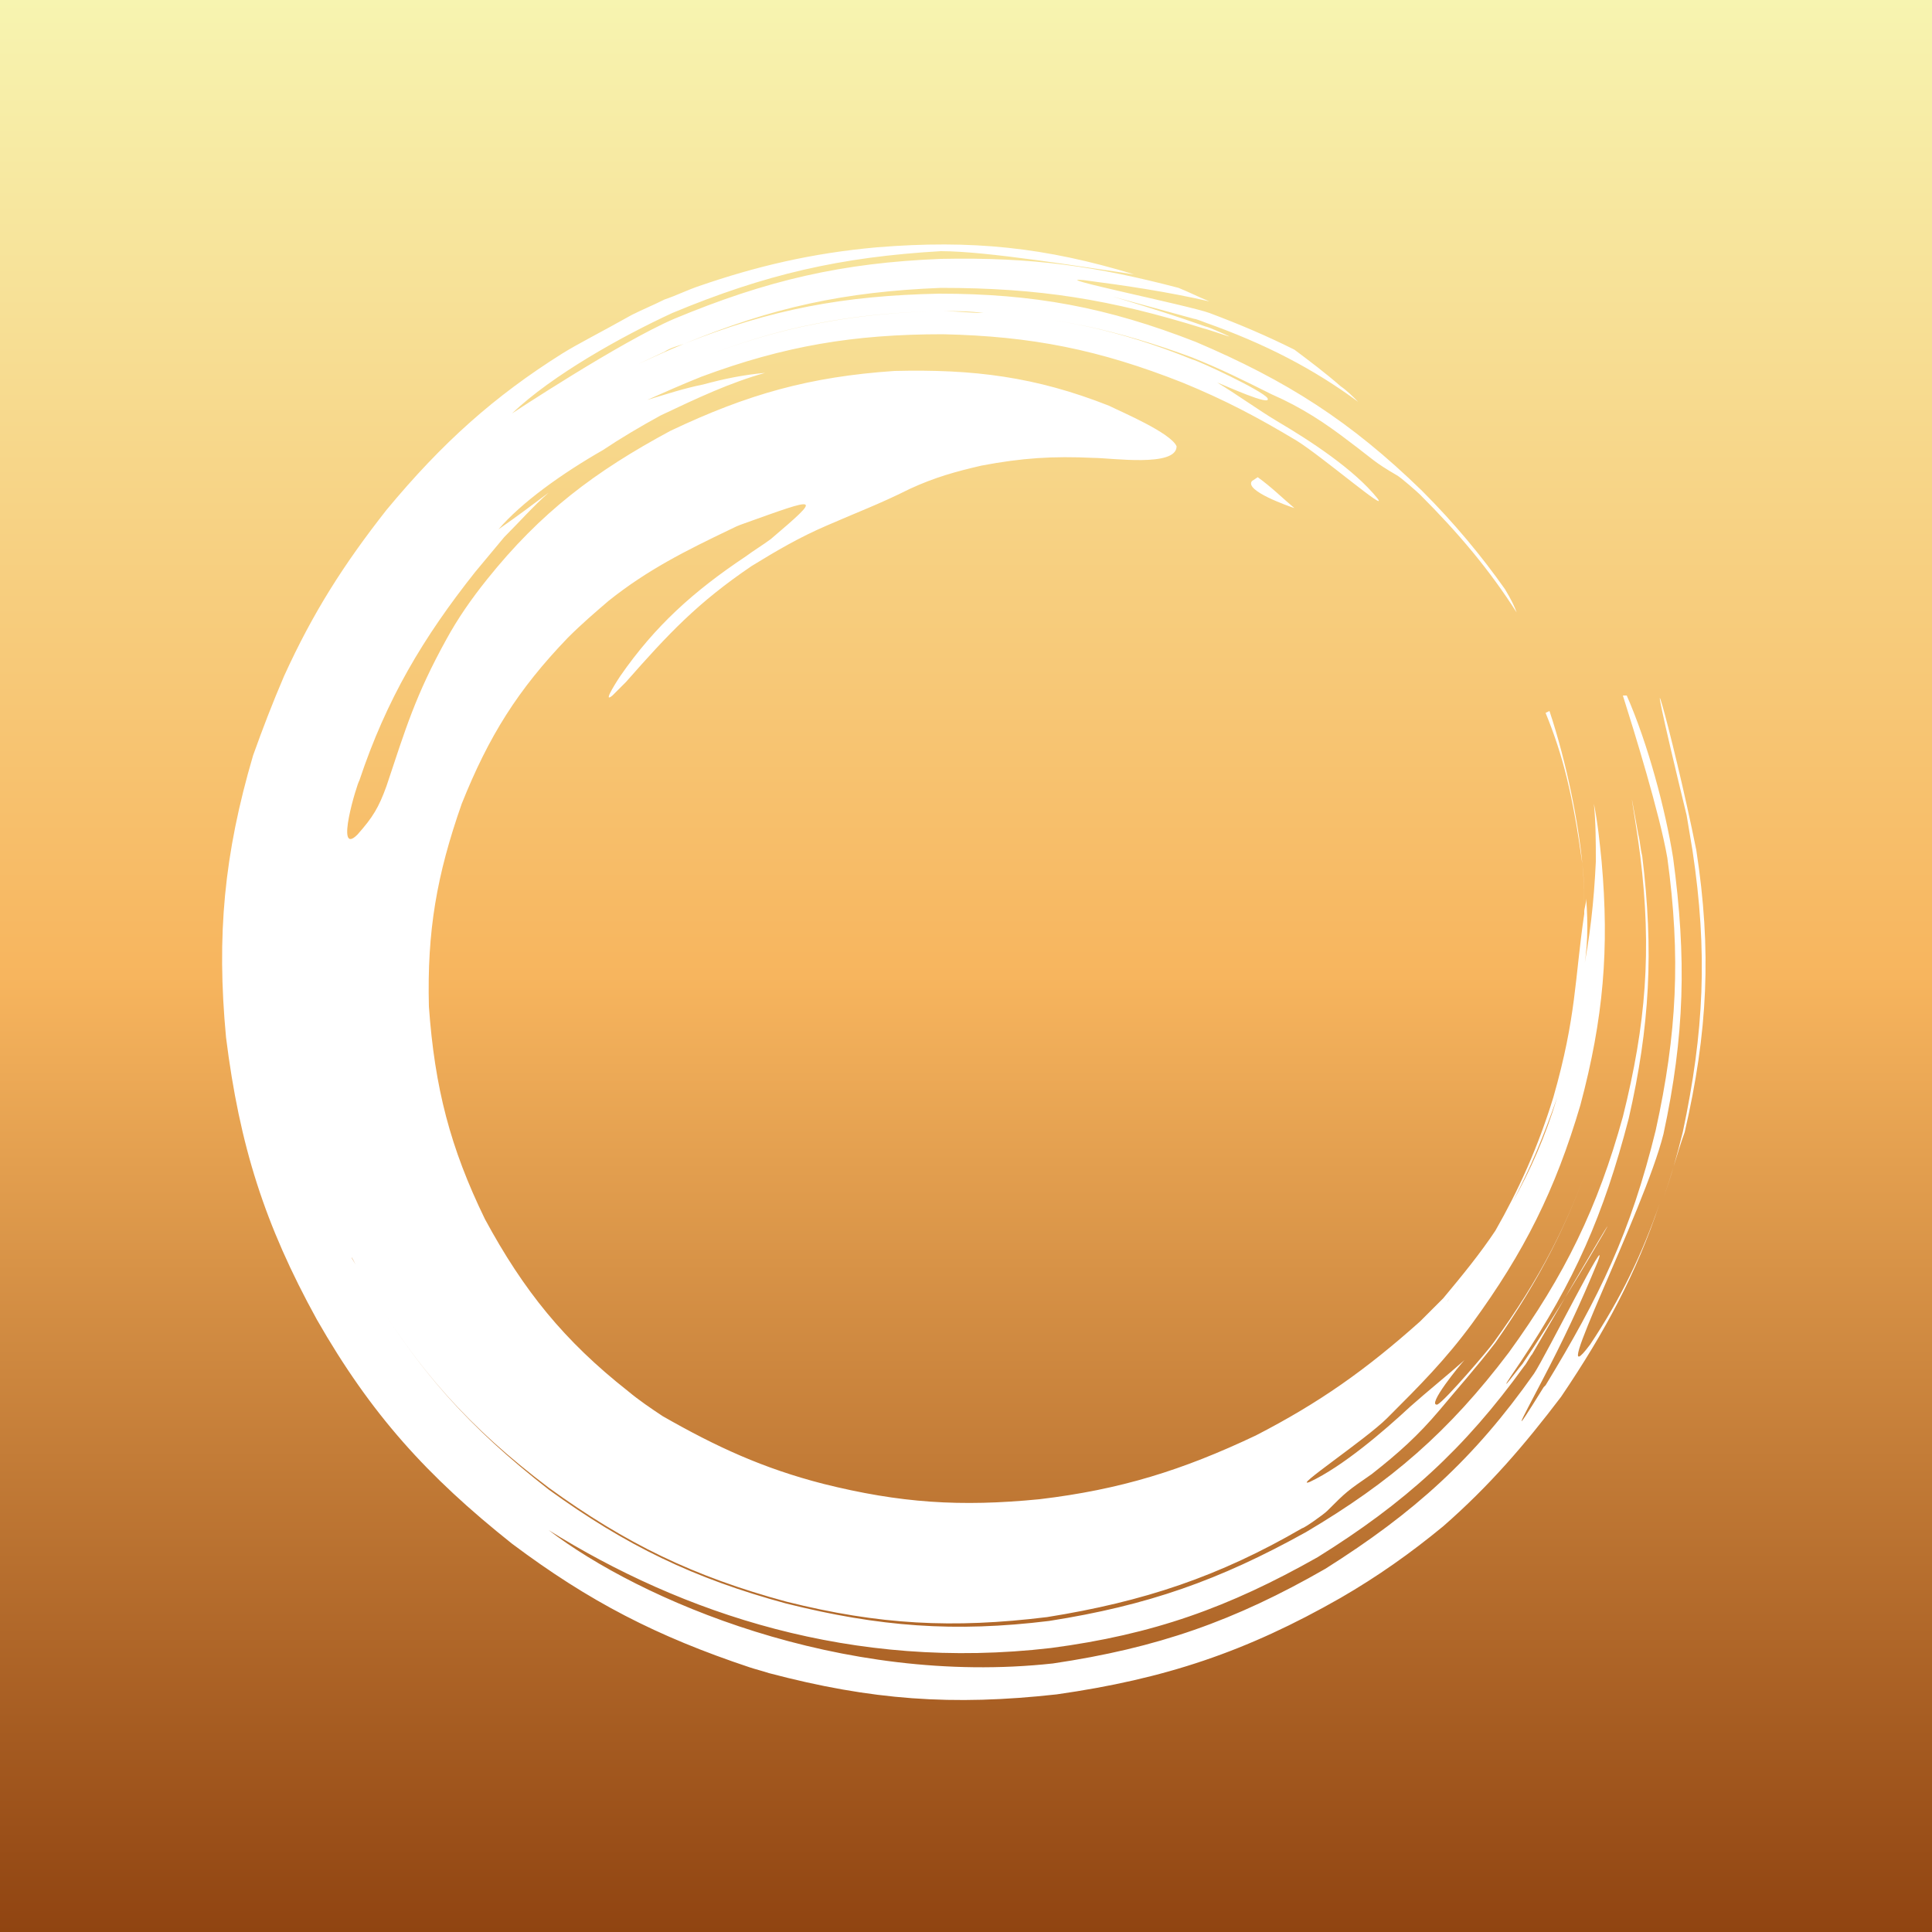<?xml version="1.0" encoding="UTF-8"?> <svg xmlns="http://www.w3.org/2000/svg" xmlns:xlink="http://www.w3.org/1999/xlink" version="1.1" id="Layer_1" x="0px" y="0px" viewBox="0 0 100 100" style="enable-background:new 0 0 100 100;" xml:space="preserve"><rect x="0" y="0" width="100" height="100" fill="#333333" stroke="none"/> <style type="text/css"> .st0{fill:url(#SVGID_1_);} .st1{fill:#FFFFFF;} </style> <linearGradient id="SVGID_1_" gradientUnits="userSpaceOnUse" x1="50" y1="2" x2="50" y2="102" gradientTransform="matrix(1 0 0 -1 0 102)"> <stop offset="0" style="stop-color:#904411"></stop> <stop offset="0.495" style="stop-color:#F7B55E"></stop> <stop offset="1" style="stop-color:#F7F4B0"></stop> </linearGradient> <path class="st0" d="M100,0H0v100h100V0z"></path> <g> <path class="st1" d="M82.7,59.6c0.2-0.7,0.4-1.4,0.6-2.1c1-4.4,1.4-8.3,0.8-12.8c0.6,4.5,0.2,8.4-0.8,12.8 C83.1,58.2,82.9,58.9,82.7,59.6z M86.1,62c0.4-1.1,0.7-2.2,1-3.4c1.1-5.2,1.3-9.3,0.5-14.6c-0.1-0.6-0.2-1.2-0.3-1.8 c-2.8-11.5-0.7-4.2,0.5,1.8c0.8,5.2,0.6,9.4-0.6,14.6C86.8,59.7,86.5,60.9,86.1,62z M78.3,62.2c0.9-1.7,1.6-3.4,2.3-5.4 c1-3.2,1.4-5.9,1.4-9c0,3-0.4,5.8-1.4,9C80,58.8,79.2,60.6,78.3,62.2z M75.9,66c-0.3,0.4-0.7,0.9-1,1.4c-0.7,0.9-1.4,1.7-2.2,2.5 c0.8-0.8,1.5-1.6,2.2-2.5c0.1-0.2,0.3-0.4,0.4-0.6C75.5,66.5,75.7,66.3,75.9,66z M65.1,24.7l-0.3,0.2c-0.4,0.5,1.9,1.3,2.2,1.4l0,0 C66.4,25.8,65.8,25.2,65.1,24.7z M82.1,46.5c0,0.3-0.1,0.5-0.1,0.7c0-0.8,0-1.7-0.1-2.5c-0.2-2.1-0.8-5.2-1.7-7.9L80,36.9 c0.9,2.2,1.4,4.2,1.9,7.8c0.1,0.9,0.1,1.8,0.1,2.6c-0.5,3.4-0.4,5.3-1.6,9.5c-0.8,2.6-1.8,4.8-3,6.9c-0.8,1.2-1.7,2.3-2.7,3.5 c-0.4,0.4-0.8,0.8-1.2,1.2c-2.8,2.5-5.2,4.2-8.5,5.9c-3.8,1.8-7,2.8-11.2,3.3c-4.1,0.4-7.2,0.2-11.2-0.8c-3.1-0.8-5.5-1.9-8.3-3.5 c-0.6-0.4-1.2-0.8-1.8-1.3c-3.3-2.6-5.4-5.2-7.4-8.9c-1.8-3.7-2.6-6.8-2.9-11c-0.1-3.9,0.4-6.8,1.7-10.5c1.4-3.5,2.9-5.9,5.5-8.6 c0.7-0.7,1.4-1.3,2.1-1.9c2-1.6,4-2.6,6.3-3.7c0.2-0.1,0.4-0.2,0.7-0.3c3.9-1.4,4.1-1.5,1.4,0.8c-0.4,0.3-0.9,0.6-1.3,0.9 c-2.7,1.8-4.7,3.6-6.5,6.2c0,0-1,1.5-0.4,1c0.2-0.2,0.5-0.5,0.7-0.7c2.2-2.5,3.7-4.1,6.5-6c1.3-0.8,2.5-1.5,3.9-2.1 c1.6-0.7,2.7-1.1,4.3-1.9c1.3-0.6,2.4-0.9,3.7-1.2c2.1-0.4,3.7-0.5,5.8-0.4c0.9,0,4.3,0.5,4.3-0.6c-0.3-0.7-2.9-1.8-3.5-2.1 c-3.8-1.5-7-1.9-11.1-1.8c-4.4,0.3-7.6,1.2-11.6,3.1c-3.9,2.1-6.7,4.2-9.5,7.7c-0.8,1-1.5,2-2.1,3.1c-1.6,2.9-2.1,4.6-3.1,7.6 c-0.4,1.1-0.7,1.6-1.5,2.5c-1.2,1.2,0-2.7,0.1-2.8c1.4-4.2,3.3-7.4,6-10.8c0.5-0.6,1-1.2,1.5-1.8c0.8-0.8,1.5-1.6,2.3-2.3 c-0.8,0.6-1.6,1.2-2.6,1.9c1.2-1.4,3.3-2.9,5.4-4.1c0.9-0.6,1.9-1.2,3-1.8c1.9-0.9,3.6-1.7,5.4-2.2c-1.1,0.1-2.1,0.3-3.2,0.6 c-1,0.2-1.9,0.5-2.9,0.8c0.9-0.4,1.8-0.8,2.8-1.2c4.3-1.6,7.9-2.2,12.5-2.2c4.6,0.1,8.1,0.8,12.4,2.5c2.2,0.9,3.9,1.8,5.9,3 c1.3,0.8,4.8,3.8,4.2,3c-1.2-1.5-3.5-3-5.2-4c-1-0.6-2.1-1.4-3.1-2c0.3,0.1,2.9,1.3,2.6,0.8c-0.3-0.4-3.5-1.9-3.9-2 c-3.7-1.5-7-2.2-10.8-2.4c-0.7,0-1.4-0.1-2.2-0.1c-4.5,0.1-8.4,0.8-12.6,2.5c4.2-1.7,8-2.4,12.6-2.5c0.7,0,1.5,0,2.2,0.1 c3.8,0.2,7,0.9,10.8,2.3c1.5,0.6,2.7,1.2,4.1,1.9c1.6,0.7,2.8,1.5,4.1,2.5c1.2,0.9,1.2,1,2.4,1.7c0.2,0.1,1.1,0.9,1.2,1 c2,2,3.6,3.9,5,6.1c-0.1-0.3-0.3-0.7-0.6-1.2c-1.2-1.7-2.6-3.4-4.3-5.1c-3.7-3.6-7-5.7-11.7-7.7c-4.6-1.8-8.4-2.5-13.3-2.5 c-4.9,0.1-8.7,0.8-13.2,2.6c-1.5,0.6-4.6,2.1-1,0.4c0.3-0.2,0.7-0.3,1-0.4c4.6-1.9,8.3-2.7,13.3-2.9c5.1,0,8.8,0.6,13.6,2.1 c0.4,0.1,1.5,0.5,1.3,0.4c-0.2-0.1-1.1-0.5-1.2-0.5c-5.3-1.9-14.6-4.2-0.6-0.4c0.1,0,0.6,0.2,0.6,0.2c3.1,1.1,5.6,2.4,7.9,4.1 c-0.3-0.3-0.6-0.6-0.9-0.8c-0.8-0.7-1.6-1.3-2.4-1.9c-1.4-0.7-2.8-1.3-4.4-1.9c-1.1-0.4-8.5-1.9-6.5-1.7c2.3,0.3,4.3,0.6,6.5,1.1 c-0.5-0.2-1.1-0.5-1.6-0.7c-4.2-1.1-7.5-1.6-12.3-1.5c-5.1,0.2-9,1.1-13.8,3.1c-2.8,1.2-8.4,4.9-8.4,4.9c2.1-2,5.7-4,8.3-5.2 c4.8-2,8.7-2.9,13.9-3.2c2.4,0,7.2,0.8,10,1.2c-4.6-1.4-8.4-1.8-13.3-1.4c-3.4,0.3-6.3,1-9.2,2c-0.6,0.2-1.2,0.5-1.8,0.7 c-0.6,0.3-1.1,0.5-1.7,0.8c-1.6,0.9-2.8,1.5-3.6,2c-3.5,2.2-6.2,4.6-9.1,8.1c-2.2,2.8-3.8,5.3-5.3,8.6c-0.6,1.4-1.1,2.7-1.6,4.1 c-1.5,5.1-1.9,9.3-1.4,14.6c0.7,5.6,2,9.7,4.7,14.6c2.8,4.9,5.7,8.1,10.1,11.6c4,3,7.5,4.8,12.3,6.4c0.3,0.1,0.7,0.2,1,0.3 c5.3,1.4,9.5,1.7,14.9,1.1c5.6-0.8,9.8-2.2,14.7-5c1.9-1.1,3.6-2.3,5.3-3.7c2.4-2.1,4.2-4.2,6.1-6.7c2.3-3.4,3.9-6.4,5.1-10 c-0.9,2.6-2,4.9-3.6,7.3c-2.4,3.2,2.8-6.9,3.8-10.9c1.1-5.1,1.2-9.1,0.5-14.3c-0.4-2.5-1.3-5.9-2.4-8.4l-0.2,0 c0.6,1.9,1.9,6.1,2.3,8.4c0.7,5.1,0.5,9.1-0.6,14.1c-1.3,5.3-2.9,8.6-5.7,13.2c0,0-0.1,0.1-0.1,0.1c-1.8,2.9-1.2,1.8-0.1-0.3 c1.1-2.1,2-4,2.9-6.2c0.7-1.9-2.7,4.9-3.3,5.8c-3.1,4.4-6.2,7.2-10.8,10.1c-4.7,2.7-8.7,4.1-14.1,4.9c-11,1.2-21.4-3.3-26.1-6.9 c6.9,4.3,15.7,7.3,26,6.1c5.3-0.7,9.2-2.1,13.8-4.7c4.5-2.8,7.6-5.6,10.7-9.9c0.1-0.1,0.3-0.5,0.4-0.6c7.3-12.6,2.7-4.2-0.5,0.5 c-0.1,0.1-0.7,0.9-0.8,1c-0.2,0.2,0.5-0.8,0.7-1.1c2.8-4.2,4.3-7.6,5.6-12.6c1.1-4.8,1.3-8.7,0.7-13.6c-0.1-0.4-0.1-0.7-0.2-1.1 c-0.7-3.9-0.1-0.5,0.1,1.1c0.6,4.9,0.3,8.7-0.9,13.5c-1.3,4.7-3,8.2-5.9,12.2c-3.1,4.1-6.1,6.7-10.5,9.3c-4.5,2.5-8.2,3.8-13.3,4.6 c-4.9,0.6-8.8,0.3-13.6-0.9c-4.8-1.3-8.3-3-12.3-5.9c-4.1-3.2-6.8-6.2-9.4-10.6c-0.3-0.5-0.5-0.9-0.8-1.4c0-0.1,0.4,0.8,0.8,1.4 c2.6,4.4,5.3,7.4,9.4,10.5c4,2.9,7.5,4.6,12.3,5.9c4.8,1.2,8.6,1.4,13.5,0.8c5-0.8,8.9-2.1,13.2-4.6c0.1,0,1.1-0.7,1.3-0.9 c1-1,1-1,2.3-1.9c1.4-1.1,2.4-2,3.5-3.3c1-1.2,1.9-2.2,2.9-3.5c2.3-3.3,3.8-6.2,5-9.8c-1.2,3.6-2.7,6.5-5.1,9.8 c-0.2,0.3-2.5,3-2.9,3.2c-0.6,0.1,1.2-2.1,1.4-2.3c-0.9,0.8-1.9,1.6-2.8,2.4c-1.4,1.3-3.5,3.1-5.2,3.9c-1,0.4,2.9-2.2,4-3.3 c1.7-1.7,3-3,4.4-4.9c2.7-3.7,4.3-6.9,5.6-11.3c1.2-4.5,1.5-8.1,1.1-12.6c-0.1-1-0.2-2-0.4-3c0.1,1,0.1,2,0.1,3 c-0.1,2.1-0.3,3.9-0.7,5.9C82.2,49.2,82.2,47.8,82.1,46.5z"></path> </g> </svg> 